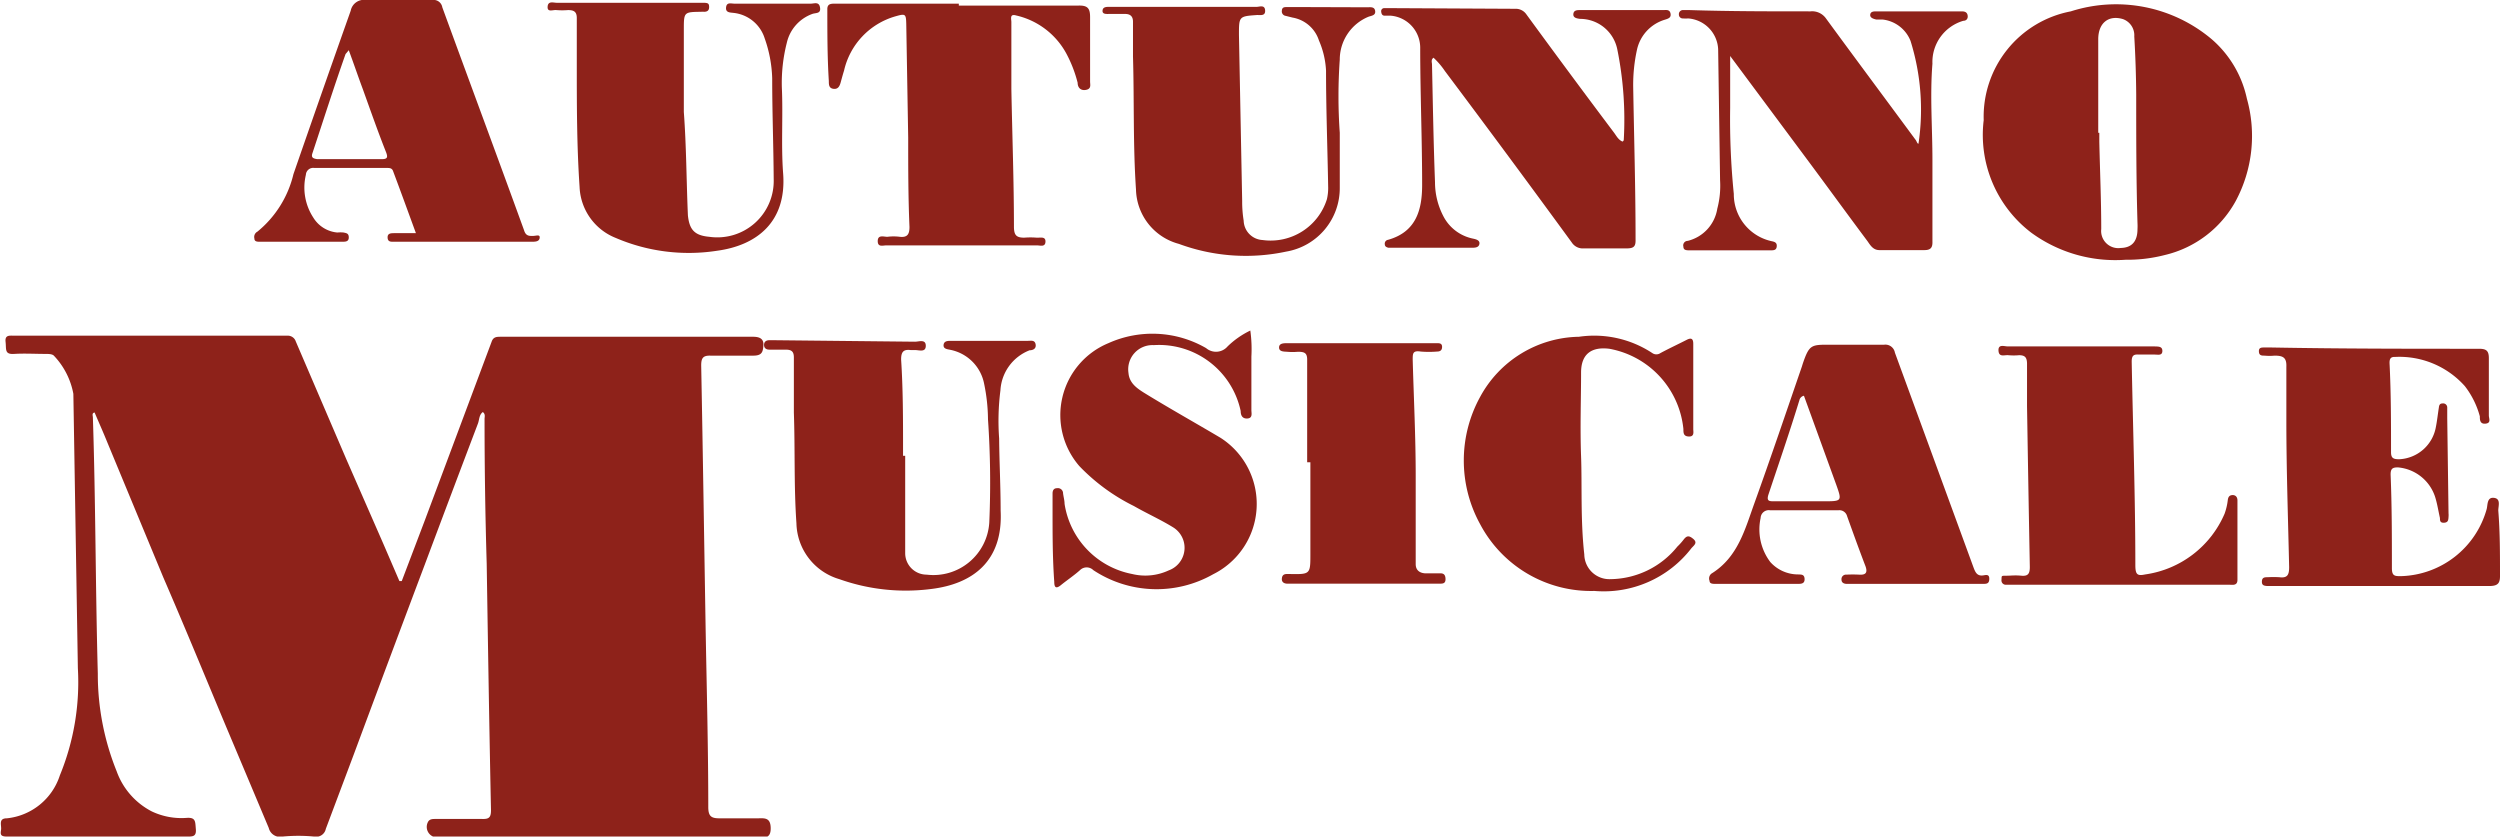 <?xml version="1.0" encoding="UTF-8"?> <svg xmlns="http://www.w3.org/2000/svg" viewBox="0 0 116.55 39"><path d="M35.36,38.15c-.61,0-1.22,0-1.83,0-.38,0-.5-.11-.51-.49,0-2.72-.07-5.44-.12-8.16-.07-4.16-.13-8.31-.21-12.46,0-.34.08-.47.43-.46.66,0,1.31,0,2,0,.41,0,.45-.18.47-.49s-.2-.39-.48-.39l-4.63,0-7.13,0c-.19,0-.35,0-.43.23l-3.13,8.37-1.06,2.79h-.11l-.75-1.74-1.72-3.93q-1.18-2.75-2.36-5.5a.39.39,0,0,0-.4-.27l-12.73,0c-.2,0-.44-.05-.4.29s-.06.59.4.56,1,0,1.46,0c.13,0,.31,0,.39.08a3.5,3.5,0,0,1,.91,1.78l.21,12.79a11.43,11.43,0,0,1-.84,5,2.91,2.91,0,0,1-2.47,2c-.41,0-.24.33-.27.53S0,39,.32,39c.47,0,.94,0,1.41,0h7c.26,0,.43,0,.4-.35s0-.55-.43-.52a3.23,3.23,0,0,1-1.62-.3,3.39,3.39,0,0,1-1.64-1.87,12.08,12.08,0,0,1-.88-4.55c-.11-4-.1-8-.23-11.95,0-.08-.06-.2.08-.23.2.47.41.94.6,1.41l2.6,6.27c1,2.31,1.95,4.62,2.92,6.94q1,2.37,2,4.75a.54.54,0,0,0,.65.4,7.92,7.92,0,0,1,1.46,0,.46.46,0,0,0,.55-.36l1.3-3.46q1.66-4.47,3.34-8.93,1.22-3.26,2.45-6.5c.07-.18.05-.41.23-.54.13.1.08.22.08.32q0,3.38.1,6.75c.06,3.83.12,7.66.2,11.49,0,.35-.1.42-.42.41-.72,0-1.44,0-2.17,0-.12,0-.25,0-.33.11a.49.49,0,0,0,.44.75H24.8l10.55,0c.28,0,.58.07.58-.42S35.67,38.14,35.36,38.15Z" transform="translate(0 0)" style="fill:#8e221a"></path><path d="M64.53.73l.29,0A1.5,1.5,0,0,1,66.21,2.2c0,2.14.09,4.28.09,6.42,0,1.15-.27,2.19-1.59,2.56a.18.18,0,0,0-.15.21c0,.1.08.14.17.16l.42,0h3.46c.14,0,.33,0,.36-.18s-.18-.22-.32-.25a2,2,0,0,1-1.37-1.06,3.42,3.42,0,0,1-.38-1.56c-.07-1.83-.1-3.66-.14-5.49,0-.1-.06-.22.07-.32a3.54,3.54,0,0,1,.53.62q3,4,5.92,8a.61.61,0,0,0,.56.27c.66,0,1.33,0,2,0,.35,0,.42-.11.41-.43,0-2.36-.07-4.72-.11-7.07a7.63,7.63,0,0,1,.18-1.78A1.88,1.88,0,0,1,77.61.92c.16-.05.31-.09.27-.29s-.21-.16-.34-.16l-3.87,0c-.14,0-.3,0-.32.18s.16.21.31.23A1.77,1.77,0,0,1,75.4,2.31a16.51,16.51,0,0,1,.3,4.21s0,.05-.06.08c-.19-.08-.28-.26-.39-.41Q73.19,3.45,71.16.67a.6.6,0,0,0-.52-.26L65,.38l-.46,0a.14.14,0,0,0-.15.15C64.4.65,64.44.72,64.53.73Z" transform="translate(0 0)" style="fill:#8e221a"></path><path d="M78.46.86a2.08,2.08,0,0,0,.25,0A1.51,1.51,0,0,1,80.1,2.29l.09,6.12a4.18,4.18,0,0,1-.13,1.32,1.84,1.84,0,0,1-1.38,1.5.21.21,0,0,0-.2.27c0,.17.15.17.28.17h3.79c.13,0,.26,0,.28-.17s-.07-.22-.21-.25a2.24,2.24,0,0,1-1.79-2.21,34.8,34.8,0,0,1-.17-4c0-.78,0-1.55,0-2.43l3.83,5.15c.86,1.16,1.71,2.33,2.57,3.48.14.2.27.43.58.42h2.08c.31,0,.38-.14.37-.41,0-1.26,0-2.52,0-3.79,0-1.5-.12-3,0-4.49a2,2,0,0,1,1.44-2c.14,0,.23-.1.2-.26s-.16-.18-.28-.18H87.49c-.13,0-.28,0-.3.15s.15.2.28.23l.29,0a1.59,1.59,0,0,1,1.31,1,10.74,10.74,0,0,1,.37,4.79c-.06,0-.08-.1-.12-.16-1.4-1.9-2.81-3.79-4.2-5.69A.79.79,0,0,0,84.4.53c-1.88,0-3.76,0-5.63-.06h-.29a.19.19,0,0,0-.21.21A.18.18,0,0,0,78.46.86Z" transform="translate(0 0)" style="fill:#8e221a"></path><path d="M116.55,26.8c0-1,0-2-.08-3,0-.21.13-.55-.2-.59s-.29.32-.34.52a4.27,4.27,0,0,1-4,3.13c-.28,0-.42,0-.42-.37,0-1.46,0-2.91-.06-4.37,0-.28.1-.33.34-.33a2,2,0,0,1,1.73,1.36c.1.31.15.64.23,1,0,.11,0,.23.19.22s.2-.12.21-.26,0-.14,0-.2l-.06-4.42c0-.16,0-.33,0-.5a.19.19,0,0,0-.23-.18c-.12,0-.15.09-.16.19-.05.31-.08.61-.14.91a1.82,1.82,0,0,1-1.71,1.5c-.27,0-.38-.05-.38-.33,0-1.39,0-2.77-.07-4.16,0-.19.05-.29.26-.28A4.09,4.09,0,0,1,114.91,18a4,4,0,0,1,.7,1.41c0,.15,0,.37.27.34s.15-.24.15-.38c0-.89,0-1.78,0-2.67,0-.35-.12-.44-.46-.44-3.23,0-6.45,0-9.68-.06h-.33c-.13,0-.26,0-.25.19s.13.19.27.19a2.36,2.36,0,0,0,.46,0c.4,0,.57.09.55.53,0,.83,0,1.67,0,2.5,0,2.28.08,4.55.13,6.83,0,.36-.08.52-.46.47a4.86,4.86,0,0,0-.54,0c-.13,0-.26,0-.27.19s.1.21.25.22H111c1.7,0,3.39,0,5.09,0C116.47,27.31,116.56,27.17,116.55,26.8Z" transform="translate(0 0)" style="fill:#8e221a"></path><path d="M48.33,11.08a3.74,3.74,0,0,0-.58,0c-.37,0-.47-.12-.48-.48,0-2.15-.08-4.3-.12-6.45l0-3.12c0-.14-.09-.4.22-.31a3.56,3.56,0,0,1,2.35,1.79,6,6,0,0,1,.52,1.35c0,.21.13.38.39.33s.19-.24.19-.39c0-1,0-2,0-3,0-.41-.11-.55-.54-.54-1.86,0-3.72,0-5.58,0V.17H38.94c-.2,0-.38,0-.37.28,0,1.11,0,2.22.07,3.33,0,.16,0,.33.21.36s.29-.11.34-.29.1-.37.16-.56A3.42,3.42,0,0,1,41.75.76c.46-.13.49-.12.5.37l.09,5.29c0,1.38,0,2.77.06,4.16,0,.33-.09.5-.45.46a2.25,2.25,0,0,0-.58,0c-.17,0-.45-.11-.45.2s.26.19.43.2c.44,0,.88,0,1.33,0l5.67,0c.14,0,.38.09.39-.17S48.5,11.09,48.33,11.08Z" transform="translate(0 0)" style="fill:#8e221a"></path><path d="M25.94.47a3.25,3.25,0,0,0,.54,0c.28,0,.41.08.41.37,0,.71,0,1.42,0,2.13,0,1.91,0,3.83.13,5.74a2.67,2.67,0,0,0,1.68,2.38,8.63,8.63,0,0,0,4.73.6c1.85-.25,3.25-1.34,3.08-3.6-.1-1.32,0-2.66-.06-4A7.58,7.58,0,0,1,36.68,2,1.87,1.87,0,0,1,37.87.65c.16-.06.41,0,.36-.3s-.29-.17-.45-.18l-3.54,0c-.16,0-.36-.08-.39.17s.18.24.34.26a1.71,1.71,0,0,1,1.46,1.19A6.06,6.06,0,0,1,36,3.65c0,1.57.06,3.14.07,4.71a2.63,2.63,0,0,1-3,2.68c-.68-.06-.93-.32-1-1C32,8.44,32,6.83,31.88,5.22V1.39c0-.83,0-.83.81-.84a.56.56,0,0,1,.13,0c.14,0,.24-.05.24-.22S33,.14,32.84.13h-.37l-5.38,0c-.38,0-.75,0-1.13,0-.16,0-.41-.1-.43.18S25.78.45,25.94.47Z" transform="translate(0 0)" style="fill:#8e221a"></path><path d="M47.92,15.89l-3.58,0c-.15,0-.33,0-.35.19s.18.2.32.23a2,2,0,0,1,1.57,1.58,8.44,8.44,0,0,1,.18,1.66,43,43,0,0,1,.06,4.82,2.61,2.61,0,0,1-2.92,2.42,1,1,0,0,1-1-1c0-1.51,0-3,0-4.54H42.1v-.33c0-1.39,0-2.78-.09-4.16,0-.37.12-.48.45-.44h.21c.18,0,.49.12.49-.2s-.32-.19-.5-.19l-6.59-.07h-.2c-.15,0-.25.07-.25.22s.1.22.25.22.5,0,.75,0,.39.06.39.36c0,.86,0,1.73,0,2.58.06,1.72,0,3.45.12,5.16a2.78,2.78,0,0,0,2,2.6,9.25,9.25,0,0,0,4.27.46c1.92-.23,3.37-1.27,3.25-3.65,0-1.12-.06-2.25-.07-3.37a11.17,11.17,0,0,1,.06-2.24A2.13,2.13,0,0,1,48,16.33c.15,0,.32-.07.28-.28S48.06,15.89,47.92,15.89Z" transform="translate(0 0)" style="fill:#8e221a"></path><path d="M51.74.65c.24,0,.48,0,.71,0s.37.1.37.36c0,.54,0,1.09,0,1.63.06,2.06,0,4.13.14,6.2a2.69,2.69,0,0,0,2,2.53,9,9,0,0,0,5,.36,3,3,0,0,0,2.5-3c0-.85,0-1.7,0-2.54a24.25,24.25,0,0,1,0-3.41,2.16,2.16,0,0,1,1.34-2c.14-.05.34-.06.31-.27s-.23-.17-.37-.17L60.8.33H60c-.12,0-.23,0-.24.17a.21.21,0,0,0,.18.24l.32.08a1.57,1.57,0,0,1,1.23,1.07,4,4,0,0,1,.33,1.41c0,1.82.07,3.64.1,5.46a2.33,2.33,0,0,1-.06.53,2.75,2.75,0,0,1-3,1.9.93.93,0,0,1-.88-.9,5.58,5.58,0,0,1-.07-.91l-.15-7.75c0-.87,0-.87.85-.93.16,0,.39.05.37-.22s-.26-.16-.4-.16c-1.11,0-2.23,0-3.34,0v0H54l-2.29,0c-.13,0-.3,0-.31.18S51.61.65,51.74.65Z" transform="translate(0 0)" style="fill:#8e221a"></path><path d="M56.9,20.41c-1.18-.7-2.38-1.37-3.55-2.09-.35-.22-.7-.46-.74-.93a1.13,1.13,0,0,1,1.18-1.3,3.89,3.89,0,0,1,4.05,3.07c0,.19.07.37.32.35s.18-.25.18-.39c0-.83,0-1.67,0-2.5a6.32,6.32,0,0,0-.05-1.21,4,4,0,0,0-1.06.74.71.71,0,0,1-1,.08A5,5,0,0,0,51.67,16a3.63,3.63,0,0,0-1.35,5.73,9.09,9.09,0,0,0,2.54,1.86c.61.35,1.26.64,1.84,1a1.12,1.12,0,0,1-.21,2,2.59,2.59,0,0,1-1.71.17,3.94,3.94,0,0,1-3.15-3.27c0-.16-.05-.33-.07-.49a.24.24,0,0,0-.28-.24c-.16,0-.21.11-.21.25s0,.55,0,.83c0,1.1,0,2.19.08,3.29,0,.27.09.33.32.14s.6-.44.88-.69a.44.44,0,0,1,.62,0,5.34,5.34,0,0,0,5.59.19A3.66,3.66,0,0,0,56.9,20.41Z" transform="translate(0 0)" style="fill:#8e221a"></path><path d="M104.1,23.08c-.17,0-.22.09-.24.23a2.84,2.84,0,0,1-.15.64,4.75,4.75,0,0,1-3.7,2.83c-.37.08-.45,0-.46-.39,0-3.18-.11-6.35-.17-9.53,0-.27.08-.35.33-.33h.75c.14,0,.35.06.35-.17s-.22-.2-.37-.21h-.92l-5.92,0c-.16,0-.45-.12-.43.2s.28.19.46.21a2.8,2.8,0,0,0,.5,0c.27,0,.36.1.37.37,0,.68,0,1.35,0,2q.06,3.75.13,7.5c0,.3-.07.44-.39.41s-.47,0-.71,0-.21,0-.22.19a.2.2,0,0,0,.22.23h5.25v0h5.13c.17,0,.4.06.4-.23l0-3.7C104.31,23.2,104.25,23.09,104.1,23.08Z" transform="translate(0 0)" style="fill:#8e221a"></path><path d="M78.91,25.1c-.2-.16-.3-.1-.43.07a2.7,2.7,0,0,1-.28.31A4.06,4.06,0,0,1,75.08,27a1.17,1.17,0,0,1-1.22-1.15c-.18-1.6-.1-3.21-.15-4.57s0-2.69,0-3.91c0-.9.52-1.21,1.32-1.11A4.23,4.23,0,0,1,78.48,20c0,.18,0,.34.25.35s.22-.18.21-.32c0-1.34,0-2.67,0-4,0-.25-.1-.29-.3-.19-.41.21-.82.4-1.23.62a.33.33,0,0,1-.38,0,4.92,4.92,0,0,0-3.42-.76A5.34,5.34,0,0,0,69,18.51a6.16,6.16,0,0,0,0,5.92,5.85,5.85,0,0,0,5.33,3.12,5.16,5.16,0,0,0,4.53-2C79,25.4,79.16,25.29,78.91,25.1Z" transform="translate(0 0)" style="fill:#8e221a"></path><path d="M67.1,26.73c-.21,0-.42,0-.62,0S66,26.65,66,26.3c0-1.37,0-2.75,0-4.12,0-1.8-.09-3.61-.14-5.41,0-.29,0-.44.38-.38a4.69,4.69,0,0,0,.75,0c.14,0,.24-.05.24-.22S67.1,16,67,16h-.29l-3.37,0H60c-.15,0-.37,0-.37.2s.23.19.38.2a2.78,2.78,0,0,0,.5,0c.32,0,.44.06.43.41,0,1.58,0,3.16,0,4.74h.15v4.28c0,.95,0,.95-1,.93H60c-.16,0-.23.07-.24.22s.09.22.23.23h.33l6.5,0h.3c.14,0,.28,0,.27-.23S67.26,26.72,67.1,26.73Z" transform="translate(0 0)" style="fill:#8e221a"></path><path d="M103.1,1.82A6.92,6.92,0,0,0,96.54.53,5,5,0,0,0,92.48,5.6a5.73,5.73,0,0,0,2.22,5.25,6.64,6.64,0,0,0,4.39,1.26,7,7,0,0,0,1.83-.22,5.1,5.1,0,0,0,3.31-2.52,6.43,6.43,0,0,0,.52-4.77A5.05,5.05,0,0,0,103.1,1.82Zm-3.45,8.86c0,.59-.28.87-.78.88a.8.8,0,0,1-.91-.88c0-1.35-.06-2.71-.09-4.07V6.19h-.05c0-1.45,0-2.91,0-4.36,0-.76.48-1.14,1.15-.94a.8.8,0,0,1,.53.81q.08,1.35.09,2.7c0,2,0,4,.06,6A2.71,2.71,0,0,1,99.65,10.68Z" transform="translate(0 0)" style="fill:#8e221a"></path><path d="M12.12,11.27l3.84,0c.14,0,.3,0,.3-.2s-.12-.2-.24-.23a1.47,1.47,0,0,0-.29,0,1.46,1.46,0,0,1-1.12-.69,2.56,2.56,0,0,1-.35-2,.34.34,0,0,1,.39-.32l3.38,0c.13,0,.25,0,.3.16.35.93.69,1.87,1.06,2.88h-1c-.16,0-.33,0-.32.21s.17.19.31.19h2l4.42,0c.14,0,.34,0,.36-.18S25,11,24.83,11s-.32,0-.4-.27C23.16,7.23,21.88,3.79,20.62.34A.41.41,0,0,0,20.16,0c-1,0-2.06,0-3.09,0a.63.63,0,0,0-.72.5Q15,4.31,13.68,8.12A4.93,4.93,0,0,1,12,10.8a.28.28,0,0,0-.14.32C11.86,11.27,12,11.27,12.12,11.27Zm2.45-4.14c.51-1.54,1-3.08,1.54-4.61,0,0,.07-.08.15-.18.24.65.44,1.24.66,1.83.36,1,.71,2,1.08,2.93.09.24.06.32-.21.32l-3,0C14.6,7.39,14.49,7.35,14.57,7.13Z" transform="translate(0 0)" style="fill:#8e221a"></path><path d="M92.49,26.82c-.32.06-.4-.14-.49-.38l-3.66-10a.45.45,0,0,0-.5-.37c-.85,0-1.7,0-2.55,0s-.94,0-1.24.87L84,17.1c-.73,2.12-1.45,4.25-2.21,6.36-.44,1.22-.77,2.52-2,3.28a.29.29,0,0,0-.09.34c0,.14.16.14.27.14h3.84c.15,0,.33,0,.32-.23s-.17-.2-.3-.21a1.74,1.74,0,0,1-1.3-.58,2.52,2.52,0,0,1-.45-2.05.38.38,0,0,1,.45-.36c1,0,2.11,0,3.17,0a.37.37,0,0,1,.41.27c.28.78.56,1.56.86,2.34.11.31,0,.41-.3.39a5.81,5.81,0,0,0-.59,0,.21.21,0,0,0-.23.23c0,.13.09.19.22.2h6.38c.15,0,.28,0,.29-.21S92.65,26.79,92.49,26.82ZM85,23.37H82.71c-.22,0-.36,0-.27-.3.49-1.47,1-2.95,1.45-4.42a.27.27,0,0,1,.21-.2l1.51,4.16C85.88,23.37,85.87,23.37,85,23.37Z" transform="translate(0 0)" style="fill:#8e221a"></path></svg> 